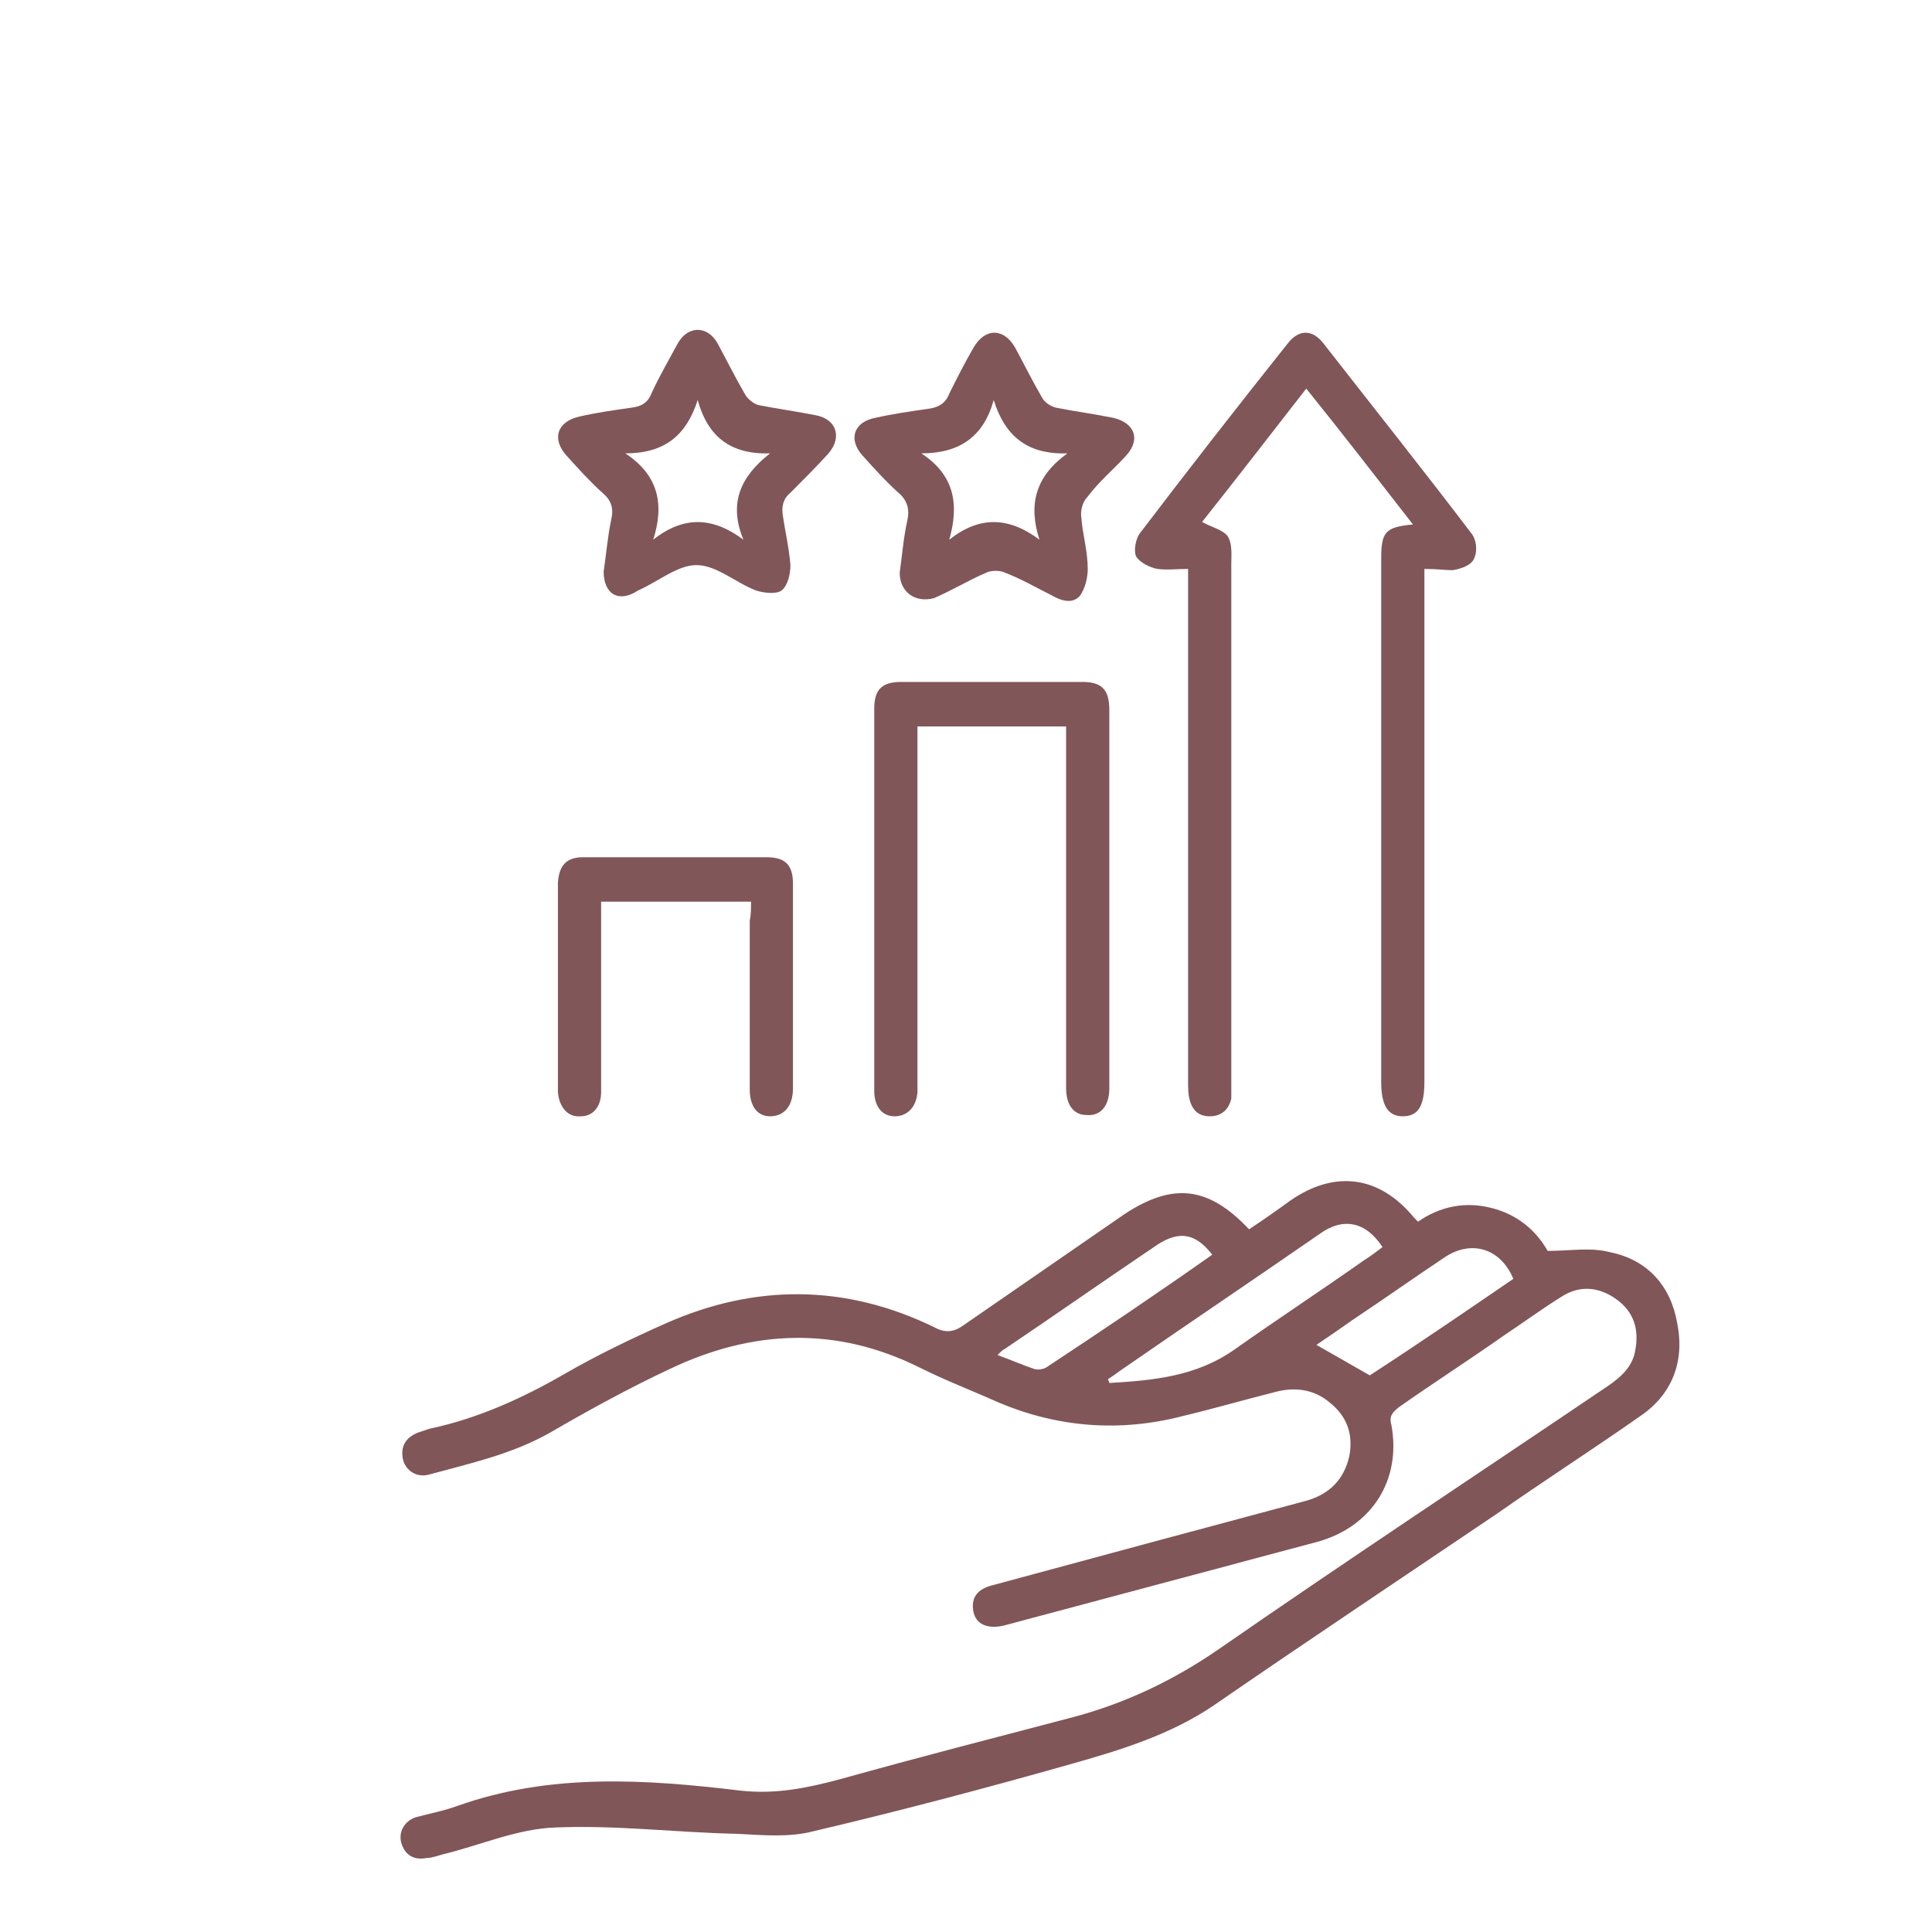 <svg width="82" height="82" viewBox="0 0 82 82" fill="none" xmlns="http://www.w3.org/2000/svg">
<path d="M53.015 52.176C53.662 51.745 54.201 51.367 54.794 50.936C56.682 49.643 58.569 49.912 60.025 51.691C60.079 51.745 60.133 51.799 60.187 51.852C61.103 51.206 62.182 50.99 63.26 51.26C64.393 51.529 65.202 52.23 65.687 53.092C66.658 53.092 67.52 52.931 68.329 53.146C69.947 53.47 70.918 54.602 71.187 56.165C71.511 57.782 70.972 59.183 69.624 60.099C67.628 61.501 65.525 62.849 63.53 64.25C59.54 66.945 55.495 69.64 51.505 72.389C49.671 73.629 47.568 74.276 45.465 74.869C41.852 75.893 38.185 76.863 34.519 77.725C33.494 77.995 32.362 77.887 31.283 77.833C28.695 77.779 26.16 77.456 23.572 77.564C21.954 77.618 20.39 78.318 18.826 78.696C18.611 78.75 18.341 78.857 18.125 78.857C17.586 78.965 17.209 78.75 17.047 78.264C16.885 77.779 17.155 77.294 17.64 77.132C18.233 76.971 18.826 76.863 19.42 76.647C23.356 75.246 27.401 75.516 31.445 76.001C32.901 76.162 34.249 75.893 35.651 75.516C38.94 74.599 42.284 73.737 45.573 72.874C47.784 72.281 49.833 71.311 51.774 69.964C57.221 66.19 62.775 62.525 68.275 58.806C68.815 58.429 69.3 57.997 69.408 57.297C69.57 56.434 69.354 55.68 68.599 55.141C67.844 54.602 67.035 54.548 66.28 55.033C65.417 55.572 64.609 56.165 63.8 56.704C62.344 57.728 60.834 58.698 59.378 59.722C59.108 59.938 58.946 60.099 59.054 60.477C59.486 62.795 58.245 64.789 55.927 65.436C51.505 66.622 47.029 67.808 42.607 68.993C41.906 69.155 41.421 68.939 41.313 68.4C41.205 67.808 41.475 67.43 42.176 67.269C46.544 66.083 50.966 64.897 55.387 63.711C56.412 63.441 57.059 62.795 57.275 61.77C57.437 60.854 57.167 60.099 56.412 59.507C55.765 58.968 54.956 58.86 54.147 59.075C52.853 59.399 51.559 59.776 50.211 60.099C47.514 60.8 44.872 60.585 42.338 59.507C41.259 59.022 40.127 58.59 39.048 58.051C35.489 56.273 31.93 56.434 28.425 58.105C26.7 58.914 25.028 59.83 23.356 60.8C21.738 61.717 20.013 62.094 18.233 62.579C17.694 62.741 17.209 62.417 17.101 61.932C16.993 61.393 17.209 61.016 17.748 60.8C17.91 60.746 18.072 60.692 18.233 60.639C20.282 60.207 22.17 59.345 23.949 58.321C25.351 57.512 26.807 56.812 28.263 56.165C32.038 54.494 35.867 54.494 39.641 56.326C40.127 56.596 40.504 56.542 40.936 56.219C43.2 54.655 45.465 53.092 47.73 51.529C49.779 50.182 51.289 50.343 53.015 52.176ZM47.029 58.536C47.029 58.59 47.083 58.644 47.083 58.698C48.916 58.59 50.75 58.429 52.368 57.297C54.201 56.003 56.088 54.763 57.922 53.47C58.191 53.308 58.461 53.092 58.677 52.931C57.976 51.852 57.005 51.637 55.981 52.392C53.176 54.332 50.372 56.219 47.568 58.159C47.353 58.321 47.191 58.429 47.029 58.536ZM64.231 54.278C63.692 52.984 62.452 52.607 61.319 53.362C60.025 54.224 58.731 55.141 57.437 56.003C56.897 56.38 56.358 56.758 55.873 57.081C56.628 57.512 57.383 57.943 58.138 58.375C60.133 57.081 62.182 55.68 64.231 54.278ZM51.451 53.254C50.75 52.338 50.049 52.23 49.132 52.823C46.975 54.278 44.818 55.787 42.661 57.243C42.553 57.297 42.499 57.35 42.338 57.512C42.931 57.728 43.416 57.943 43.901 58.105C44.063 58.159 44.279 58.105 44.387 58.051C46.76 56.488 49.078 54.925 51.451 53.254Z" fill="#815658"/>
<path d="M60.456 24.147C60.456 24.524 60.456 24.794 60.456 25.009C60.456 31.963 60.456 38.97 60.456 45.923C60.456 46.948 60.187 47.379 59.539 47.379C58.892 47.379 58.623 46.894 58.623 45.923C58.623 38.539 58.623 31.1 58.623 23.716C58.623 22.584 58.785 22.368 59.971 22.261C58.461 20.32 57.005 18.433 55.441 16.493C53.931 18.433 52.475 20.32 51.019 22.153C51.397 22.368 51.882 22.476 52.098 22.746C52.314 23.069 52.26 23.554 52.26 23.931C52.26 31.262 52.26 38.647 52.26 45.977C52.26 46.193 52.26 46.409 52.26 46.624C52.152 47.109 51.828 47.379 51.343 47.379C50.858 47.379 50.588 47.109 50.48 46.624C50.426 46.409 50.426 46.139 50.426 45.923C50.426 38.97 50.426 31.963 50.426 25.009C50.426 24.74 50.426 24.471 50.426 24.147C49.995 24.147 49.51 24.201 49.132 24.147C48.809 24.093 48.377 23.878 48.215 23.608C48.107 23.339 48.215 22.853 48.377 22.638C50.426 19.943 52.529 17.248 54.632 14.607C55.118 13.96 55.711 13.96 56.196 14.607C58.299 17.302 60.402 19.943 62.451 22.638C62.667 22.907 62.721 23.392 62.559 23.716C62.451 23.985 62.02 24.147 61.642 24.201C61.373 24.201 60.995 24.147 60.456 24.147Z" fill="#815658"/>
<path d="M45.249 30.831C43.092 30.831 41.043 30.831 38.94 30.831C38.94 31.1 38.94 31.37 38.94 31.639C38.94 36.383 38.94 41.072 38.94 45.816C38.94 45.977 38.94 46.139 38.94 46.355C38.886 47.002 38.508 47.379 37.969 47.379C37.43 47.379 37.106 46.948 37.106 46.301C37.106 40.91 37.106 35.52 37.106 30.076C37.106 29.268 37.43 28.944 38.239 28.944C40.827 28.944 43.362 28.944 45.95 28.944C46.759 28.944 47.083 29.268 47.083 30.13C47.083 35.467 47.083 40.857 47.083 46.193C47.083 46.948 46.705 47.379 46.112 47.325C45.573 47.325 45.249 46.894 45.249 46.193C45.249 41.342 45.249 36.491 45.249 31.639C45.249 31.424 45.249 31.154 45.249 30.831Z" fill="#815658"/>
<path d="M38.186 24.309C38.294 23.554 38.348 22.799 38.509 22.099C38.617 21.614 38.51 21.236 38.132 20.913C37.593 20.428 37.107 19.889 36.622 19.35C35.975 18.649 36.245 17.895 37.161 17.733C37.862 17.571 38.617 17.463 39.372 17.355C39.804 17.302 40.127 17.14 40.289 16.709C40.612 16.062 40.936 15.415 41.313 14.768C41.799 13.906 42.608 13.906 43.093 14.768C43.471 15.469 43.848 16.224 44.225 16.87C44.333 17.086 44.603 17.248 44.819 17.302C45.627 17.463 46.436 17.571 47.245 17.733C48.162 17.948 48.432 18.649 47.785 19.35C47.245 19.943 46.652 20.428 46.167 21.075C45.951 21.29 45.843 21.668 45.897 21.991C45.951 22.692 46.167 23.392 46.167 24.147C46.167 24.524 46.059 24.956 45.843 25.279C45.52 25.656 45.034 25.495 44.657 25.279C44.01 24.956 43.363 24.578 42.662 24.309C42.446 24.201 42.069 24.201 41.853 24.309C41.098 24.632 40.397 25.063 39.642 25.387C38.833 25.602 38.186 25.117 38.186 24.309ZM39.103 19.242C40.505 20.158 40.72 21.398 40.289 22.907C41.583 21.883 42.823 21.937 44.118 22.907C43.632 21.398 43.956 20.212 45.304 19.242C43.632 19.296 42.662 18.541 42.176 16.978C41.745 18.541 40.72 19.242 39.103 19.242Z" fill="#815658"/>
<path d="M25.621 24.255C25.729 23.554 25.783 22.799 25.945 22.045C26.053 21.56 25.945 21.236 25.567 20.913C25.028 20.428 24.543 19.889 24.057 19.35C23.41 18.649 23.626 17.894 24.597 17.679C25.298 17.517 26.053 17.409 26.808 17.302C27.239 17.248 27.509 17.086 27.67 16.655C27.994 15.954 28.371 15.307 28.749 14.606C29.18 13.798 30.043 13.798 30.474 14.606C30.852 15.307 31.229 16.062 31.607 16.709C31.715 16.924 31.984 17.14 32.2 17.194C33.009 17.355 33.818 17.463 34.627 17.625C35.489 17.787 35.759 18.541 35.166 19.242C34.627 19.835 34.087 20.374 33.548 20.913C33.225 21.182 33.171 21.506 33.225 21.883C33.332 22.584 33.494 23.285 33.548 23.985C33.548 24.363 33.44 24.848 33.171 25.063C32.955 25.225 32.416 25.171 32.092 25.063C31.229 24.74 30.421 23.985 29.558 23.985C28.749 23.985 27.94 24.686 27.077 25.063C26.268 25.602 25.621 25.225 25.621 24.255ZM26.538 19.242C27.94 20.158 28.209 21.398 27.724 22.907C29.018 21.883 30.259 21.937 31.553 22.907C30.906 21.344 31.445 20.212 32.685 19.242C31.014 19.296 30.043 18.541 29.612 16.978C29.126 18.487 28.21 19.242 26.538 19.242Z" fill="#815658"/>
<path d="M31.876 38.269C29.719 38.269 27.67 38.269 25.513 38.269C25.513 38.485 25.513 38.755 25.513 38.97C25.513 41.45 25.513 43.875 25.513 46.355C25.513 46.948 25.19 47.379 24.65 47.379C24.111 47.433 23.734 47.002 23.68 46.355C23.68 46.193 23.68 46.031 23.68 45.816C23.68 43.228 23.68 40.641 23.68 38.054C23.68 37.838 23.68 37.676 23.68 37.461C23.734 36.706 24.057 36.383 24.758 36.383C27.347 36.383 29.935 36.383 32.523 36.383C33.332 36.383 33.656 36.706 33.656 37.515C33.656 40.425 33.656 43.282 33.656 46.193C33.656 46.948 33.278 47.379 32.685 47.379C32.146 47.379 31.822 46.948 31.822 46.247C31.822 43.875 31.822 41.45 31.822 39.078C31.876 38.808 31.876 38.593 31.876 38.269Z" fill="#815658"/>
</svg>
